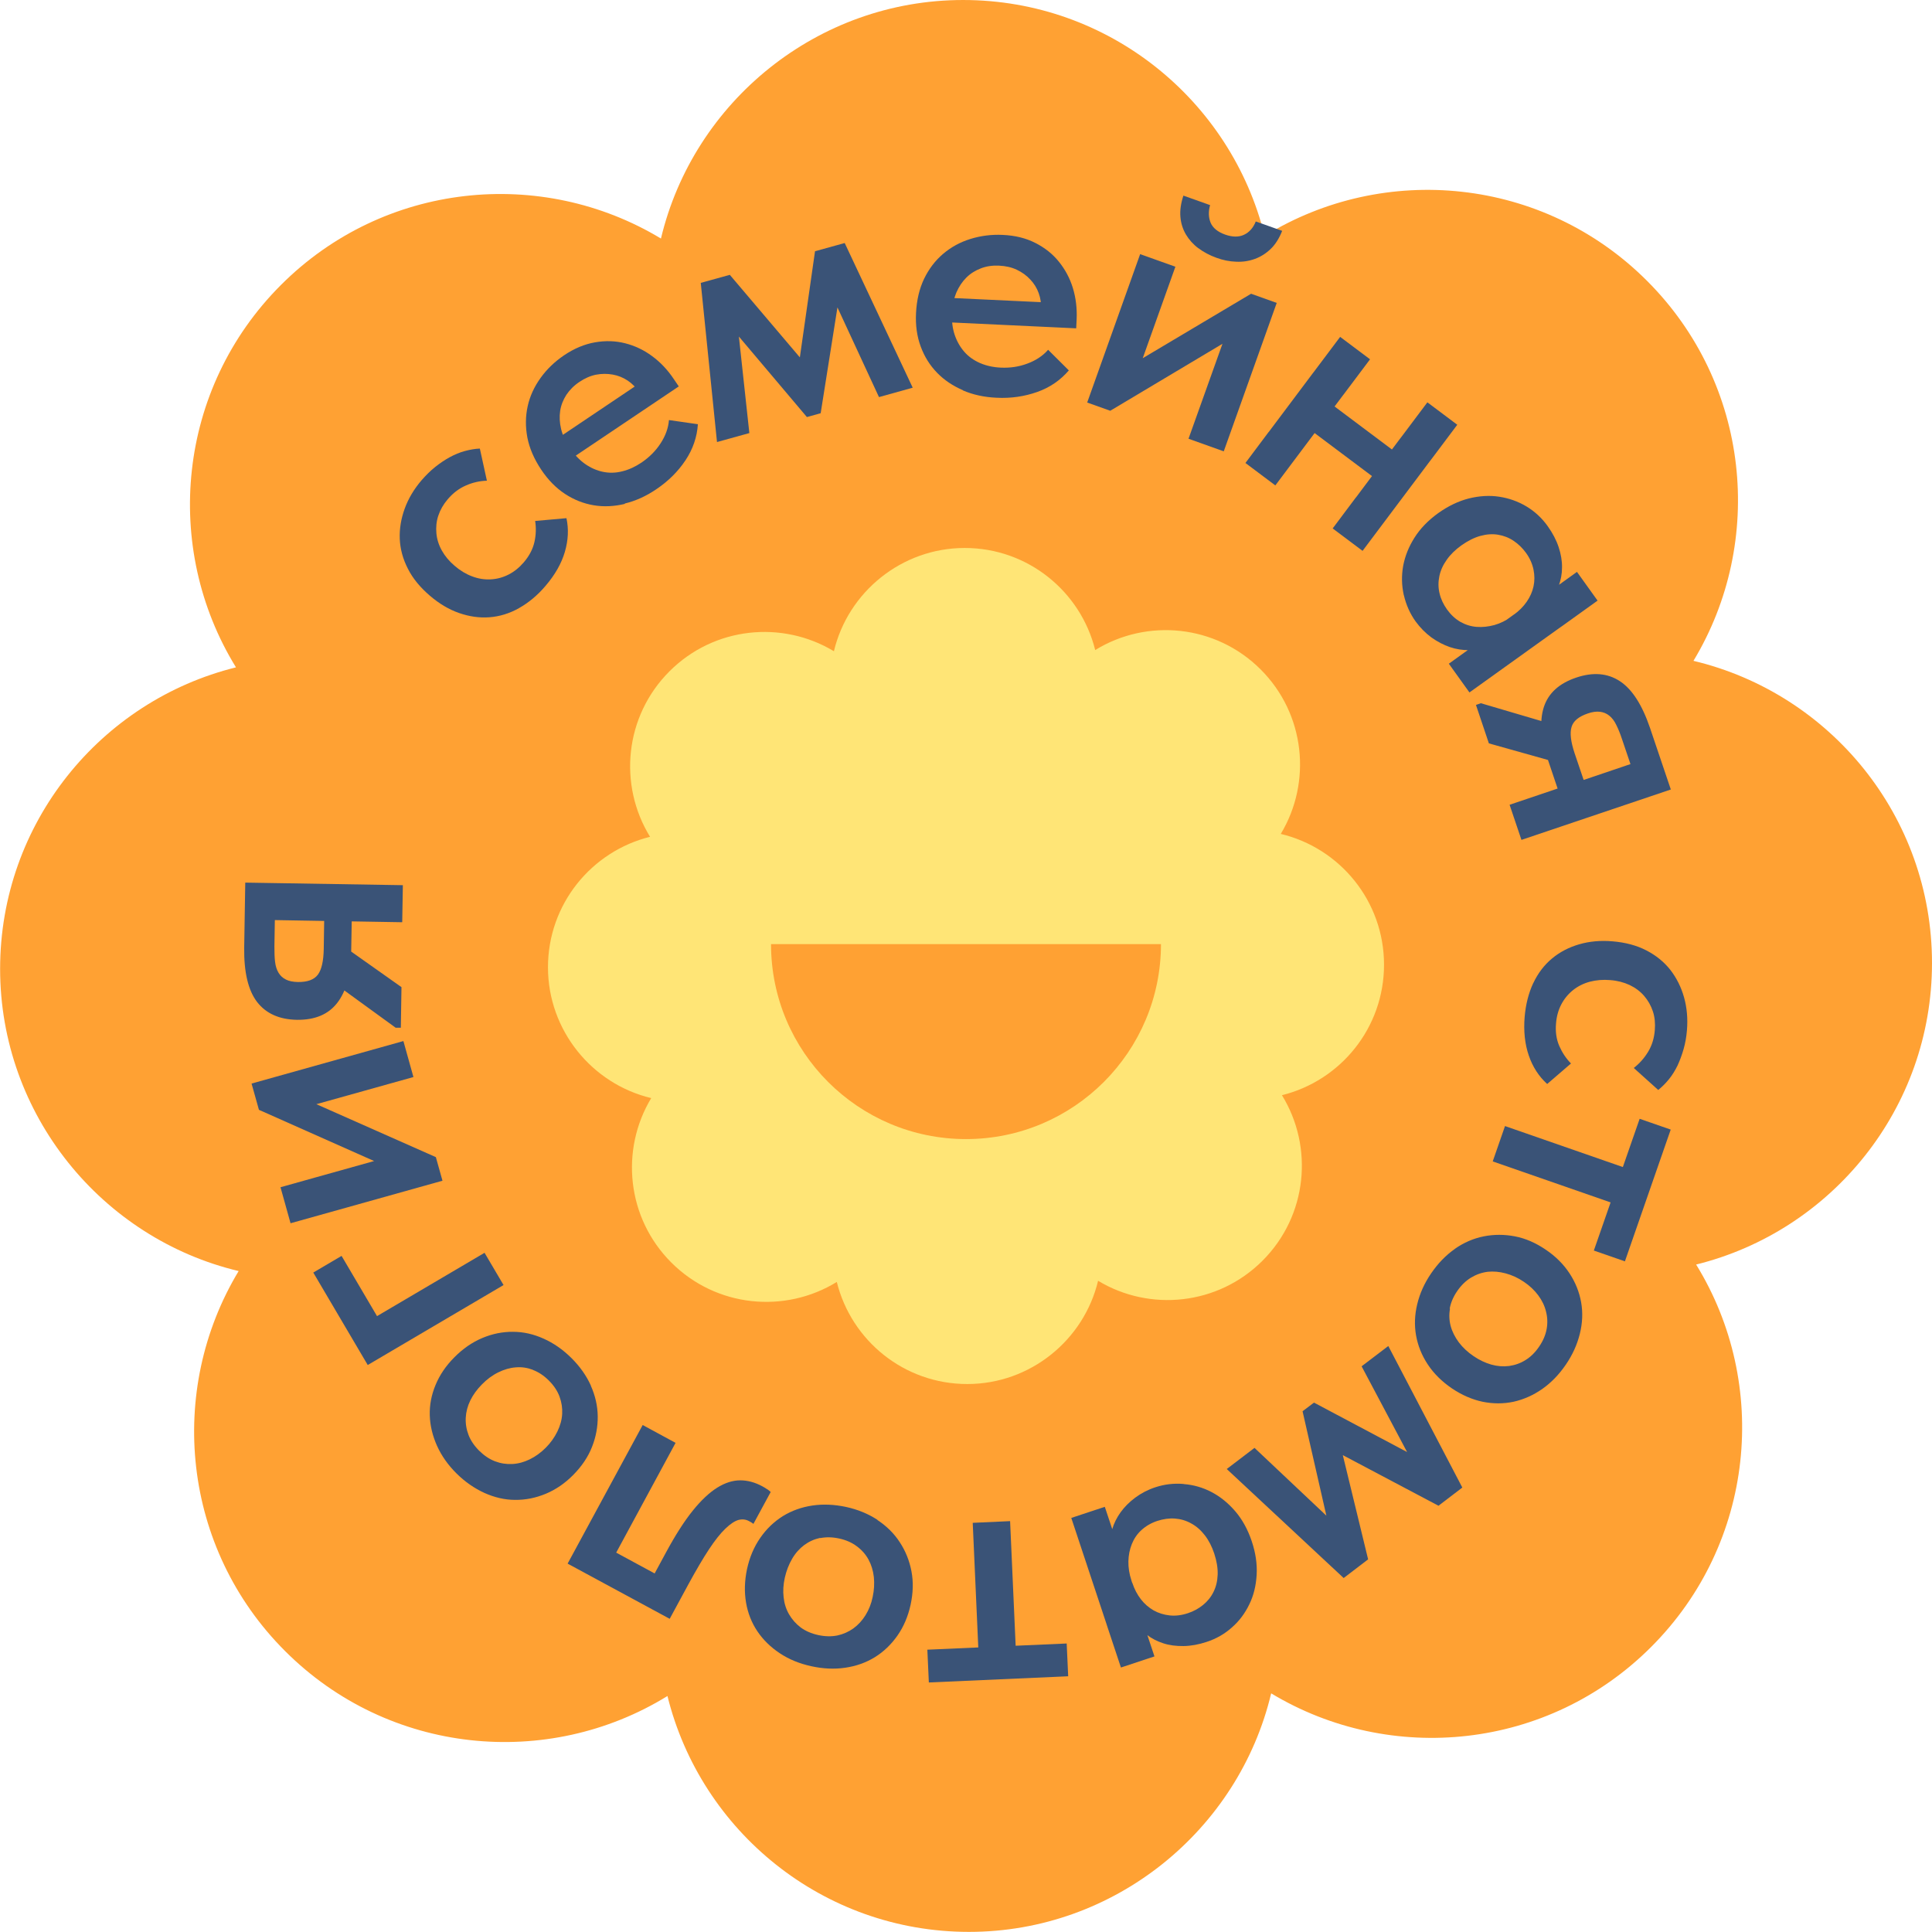 <?xml version="1.0" encoding="UTF-8"?> <svg xmlns="http://www.w3.org/2000/svg" id="_Слой_1" data-name="Слой 1" viewBox="0 0 180.94 180.94"><defs><style> .cls-1 { fill: #ffa133; } .cls-2 { fill: #ffe576; } .cls-3 { fill: #3a5377; } </style></defs><g><path class="cls-1" d="M180.94,90.19c0-13.74-9.53-25.25-22.34-28.3,6.75-11.19,5.31-25.94-4.35-35.59-9.72-9.72-24.6-11.12-35.81-4.21-3.14-12.68-14.59-22.09-28.24-22.09s-25.25,9.53-28.3,22.34c-11.19-6.75-25.94-5.31-35.59,4.35-9.72,9.72-11.12,24.6-4.21,35.81-12.68,3.14-22.09,14.59-22.09,28.24s9.53,25.25,22.34,28.3c-6.75,11.19-5.31,25.94,4.35,35.59,9.72,9.72,24.6,11.12,35.81,4.21,3.14,12.68,14.59,22.09,28.24,22.09s25.25-9.53,28.3-22.34c11.19,6.75,25.94,5.31,35.59-4.35,9.72-9.72,11.12-24.6,4.21-35.81,12.68-3.14,22.09-14.59,22.09-28.24Z"></path><g><path class="cls-3" d="M48.6,56.96c-.9.5-1.82.78-2.77.85-.95.07-1.89-.07-2.84-.4-.95-.33-1.85-.87-2.72-1.61-.91-.78-1.61-1.62-2.07-2.54-.47-.91-.72-1.85-.76-2.79s.12-1.89.46-2.83c.34-.94.87-1.83,1.58-2.66.4-.46.82-.88,1.27-1.24s.91-.67,1.37-.92c.46-.25.93-.45,1.42-.58.48-.13.95-.21,1.4-.23l.66,3.01c-.68.02-1.34.17-1.97.45-.64.28-1.2.7-1.7,1.29-.41.48-.7.99-.88,1.53s-.23,1.09-.18,1.65c.05.56.22,1.1.51,1.62.29.52.69,1,1.21,1.44.51.44,1.06.77,1.63.98.57.22,1.15.31,1.74.28.59-.03,1.14-.18,1.67-.45.53-.27,1-.65,1.43-1.15.51-.6.84-1.23.99-1.89s.17-1.32.07-1.98l2.93-.26c.22,1.02.17,2.07-.15,3.16-.32,1.09-.92,2.14-1.8,3.17-.76.9-1.6,1.59-2.49,2.09Z"></path><path class="cls-3" d="M58.53,47.19c-1.01.24-1.98.29-2.93.13s-1.84-.51-2.68-1.06-1.59-1.31-2.23-2.27c-.67-1-1.1-2-1.3-3.01-.19-1.01-.18-1.99.03-2.94s.62-1.83,1.21-2.65c.59-.82,1.32-1.52,2.19-2.11.96-.65,1.93-1.05,2.91-1.22.98-.17,1.92-.14,2.82.09.91.23,1.75.63,2.52,1.2.78.57,1.46,1.29,2.04,2.16l.46.68-10.76,7.23-1.28-1.9,9.7-6.52-.79,2.58-.57-.84c-.3-.45-.67-.82-1.09-1.1s-.89-.47-1.4-.56-1.02-.09-1.55.01c-.52.1-1.05.33-1.57.68-.51.34-.91.75-1.22,1.21-.3.47-.5.97-.58,1.51-.08.54-.05,1.11.09,1.69.14.59.42,1.18.82,1.78.43.63.91,1.13,1.44,1.5.53.37,1.09.61,1.67.73s1.18.11,1.8-.05c.62-.15,1.22-.43,1.8-.82.72-.49,1.32-1.08,1.78-1.79.46-.7.73-1.43.79-2.19l2.71.39c-.08,1.21-.47,2.34-1.17,3.39-.7,1.05-1.61,1.95-2.74,2.71-.96.65-1.94,1.09-2.95,1.33Z"></path><path class="cls-3" d="M65.64,26.49l2.71-.75,6.56,7.73,1.42-9.94,2.78-.77,6.37,13.55-3.16.88-3.89-8.4-1.57,9.91-1.29.36-6.37-7.54.98,9.04-3.03.84-1.52-14.9Z"></path><path class="cls-3" d="M90.19,36.55c-.95-.41-1.76-.95-2.43-1.64-.67-.69-1.18-1.5-1.53-2.45-.35-.94-.5-1.99-.44-3.15.06-1.2.31-2.26.75-3.19.45-.93,1.04-1.71,1.78-2.34.74-.63,1.59-1.1,2.56-1.4s1.97-.43,3.02-.38c1.16.05,2.18.3,3.06.75.89.45,1.62,1.03,2.21,1.76s1.03,1.55,1.31,2.47c.28.92.4,1.9.35,2.95l-.04.82-12.95-.61.11-2.29,11.67.55-2.17,1.6.05-1.01c.03-.54-.05-1.06-.22-1.53-.17-.48-.44-.91-.79-1.28-.35-.38-.77-.68-1.25-.91-.48-.23-1.04-.36-1.67-.39-.61-.03-1.18.05-1.7.25s-.98.48-1.37.87c-.39.39-.7.86-.94,1.41-.23.56-.37,1.2-.4,1.92-.04.76.05,1.45.26,2.06.21.61.52,1.14.91,1.58.39.44.89.79,1.47,1.04.59.25,1.23.39,1.93.42.87.04,1.7-.08,2.49-.38.79-.29,1.44-.72,1.94-1.29l1.94,1.93c-.79.92-1.77,1.6-2.96,2.02s-2.46.61-3.81.54c-1.16-.05-2.21-.28-3.16-.69Z"></path><path class="cls-3" d="M106.78,23.8l3.3,1.18-3.94,11.04-2.3-.58,13.33-7.93,2.4.86-4.96,13.9-3.3-1.18,3.9-10.91,1.89.46-13.12,7.83-2.16-.77,4.96-13.9ZM112.23,23.25c-.49-.37-.88-.81-1.17-1.3-.29-.5-.46-1.04-.51-1.64-.05-.6.04-1.26.28-1.99l2.5.89c-.17.61-.15,1.16.05,1.65.21.49.66.86,1.36,1.11.68.24,1.27.25,1.76.02.5-.23.87-.65,1.11-1.25l2.47.88c-.28.71-.64,1.28-1.08,1.7s-.93.73-1.48.93c-.55.2-1.13.29-1.75.26-.62-.02-1.23-.14-1.85-.37-.64-.23-1.2-.53-1.69-.9Z"></path><path class="cls-3" d="M118.83,40.45l.29-.39,3.81-5.08.14-.18,2.44-3.25,2.8,2.1-2.44,3.25-.14.18-6.29,8.38-2.8-2.1,2.18-2.91ZM123.63,37.05l7.99,5.99-1.87,2.49-7.99-5.99,1.87-2.49ZM127,46.58l.29-.39,3.81-5.08.14-.18,2.44-3.25,2.8,2.1-2.44,3.25-.14.18-6.29,8.38-2.8-2.1,2.18-2.91Z"></path><path class="cls-3" d="M131.47,55.73c-.2-.9-.22-1.81-.06-2.72.17-.91.52-1.8,1.06-2.65.54-.86,1.28-1.62,2.22-2.3.94-.67,1.9-1.13,2.88-1.38.98-.24,1.93-.3,2.84-.16.92.14,1.76.44,2.55.91.78.47,1.45,1.09,1.99,1.85.46.64.8,1.29,1.02,1.95.22.66.33,1.3.32,1.91,0,.61-.11,1.17-.3,1.69-.19.51-.47.94-.82,1.27l-2.95,2.12-.46-.64c.5-.36.9-.76,1.22-1.22.32-.46.53-.94.64-1.44.11-.51.11-1.03,0-1.57-.11-.54-.34-1.07-.71-1.58-.32-.44-.7-.81-1.14-1.11-.44-.3-.93-.49-1.46-.58-.53-.09-1.09-.05-1.67.11s-1.17.46-1.78.89c-.57.41-1.03.86-1.37,1.35-.35.49-.58,1-.69,1.54s-.11,1.07.02,1.6c.12.53.36,1.03.7,1.51.36.5.77.88,1.25,1.16.48.27.99.43,1.53.47.54.04,1.09-.02,1.65-.17.56-.16,1.09-.42,1.61-.79l.55.77-2.82,2.02c-.54.22-1.11.34-1.72.35-.61,0-1.21-.09-1.79-.29-.58-.2-1.16-.5-1.72-.9-.56-.41-1.05-.91-1.49-1.51-.52-.73-.88-1.54-1.09-2.44ZM138.65,60.05l.28-.45,5.16-3.7.3.03,3.3-2.37,1.93,2.69-3.3,2.37-.19.13-8.51,6.1-1.93-2.69,2.95-2.12Z"></path><path class="cls-3" d="M138.69,65.86l7.98,2.35.14,3.48-7.37-2.07-1.21-3.6.46-.16ZM145.88,73.86l-.91-2.7c-.68-2.01-.8-3.66-.38-4.95.43-1.3,1.43-2.21,3.03-2.75,1.57-.53,2.93-.42,4.08.33,1.15.75,2.09,2.21,2.83,4.38l1.95,5.77-13.99,4.72-1.11-3.29,4.5-1.52ZM148.33,73.04l4.37-1.48-.79-2.33c-.17-.52-.35-.96-.54-1.34-.18-.38-.4-.66-.66-.87-.25-.2-.54-.32-.87-.36-.33-.04-.71.01-1.14.16-.85.29-1.36.71-1.52,1.27-.17.56-.07,1.38.29,2.46l.84,2.48Z"></path><path class="cls-3" d="M143.6,92.07c.44-.93,1.02-1.69,1.75-2.3s1.58-1.05,2.54-1.33c.96-.28,2.01-.38,3.14-.28,1.2.1,2.25.38,3.16.85.91.47,1.66,1.08,2.25,1.83.58.75,1.01,1.61,1.28,2.57.27.96.36,1.99.27,3.08-.05.61-.15,1.19-.31,1.75-.16.56-.35,1.07-.57,1.55-.23.47-.5.91-.81,1.29-.32.39-.65.72-1,1l-2.29-2.06c.54-.42.98-.92,1.34-1.51.36-.59.57-1.27.63-2.03.05-.63,0-1.22-.18-1.76s-.45-1.02-.82-1.45c-.37-.43-.82-.76-1.36-1.02-.54-.25-1.14-.41-1.82-.46-.67-.06-1.31,0-1.9.15-.59.16-1.12.42-1.58.79-.46.37-.82.81-1.1,1.34-.27.52-.44,1.11-.49,1.77-.07.78.03,1.49.3,2.11.27.62.63,1.17,1.1,1.65l-2.23,1.92c-.77-.7-1.35-1.58-1.72-2.66-.37-1.07-.5-2.28-.39-3.63.1-1.17.37-2.22.8-3.15Z"></path><path class="cls-3" d="M151.99,109.29l1.57-4.51,2.91,1.01-4.29,12.34-2.91-1.01,1.57-4.51-11.04-3.84,1.15-3.31,11.04,3.84Z"></path><path class="cls-3" d="M136.25,116.96c.85-.59,1.75-.98,2.71-1.17s1.93-.19,2.92,0c.99.19,1.95.61,2.89,1.25.92.62,1.66,1.36,2.22,2.21.56.85.92,1.76,1.09,2.71.17.96.13,1.94-.12,2.95-.25,1.01-.68,1.97-1.31,2.89-.64.94-1.38,1.7-2.22,2.29-.85.59-1.74.98-2.68,1.19-.94.2-1.91.2-2.9,0-.99-.21-1.95-.63-2.87-1.25-.94-.64-1.69-1.38-2.26-2.24-.57-.86-.93-1.77-1.1-2.72-.17-.96-.13-1.94.11-2.93.24-1,.67-1.96,1.3-2.88.64-.94,1.38-1.7,2.22-2.29ZM135.8,122.56c-.1.55-.08,1.09.06,1.62.14.53.4,1.04.76,1.53.37.49.83.92,1.39,1.3.54.37,1.1.63,1.66.79.57.16,1.12.2,1.67.13.55-.08,1.07-.26,1.54-.56.48-.3.9-.71,1.27-1.26.37-.54.6-1.09.7-1.64.1-.55.08-1.1-.06-1.64-.13-.54-.38-1.05-.73-1.52-.35-.47-.8-.9-1.34-1.26-.54-.37-1.11-.63-1.7-.79-.59-.16-1.16-.21-1.7-.15-.55.07-1.06.25-1.56.55-.49.3-.92.72-1.29,1.26s-.6,1.09-.7,1.64Z"></path><path class="cls-3" d="M136.96,139.31l-2.24,1.71-8.96-4.74,2.37,9.76-2.29,1.75-10.95-10.21,2.6-1.98,6.73,6.35-2.23-9.78,1.07-.81,8.72,4.63-4.26-8.03,2.5-1.9,6.94,13.27Z"></path><path class="cls-3" d="M104.61,144.57l.34.4,2,6.03-.11.28,1.28,3.85-3.14,1.04-1.28-3.85-.07-.22-3.3-9.94,3.14-1.04,1.15,3.45ZM110.86,138.99c.92.07,1.79.32,2.61.75.82.43,1.56,1.03,2.22,1.8.66.77,1.17,1.7,1.54,2.8s.52,2.15.46,3.16c-.06,1.01-.28,1.93-.69,2.76-.4.83-.94,1.56-1.63,2.16-.68.61-1.47,1.06-2.36,1.35-.75.25-1.47.38-2.16.39-.7.01-1.34-.07-1.91-.26-.58-.19-1.09-.45-1.52-.79s-.76-.73-.97-1.16l-1.15-3.45.75-.25c.19.58.46,1.09.8,1.53.34.44.74.78,1.19,1.04.45.25.95.41,1.5.47.55.06,1.12-.01,1.72-.21.52-.17.99-.43,1.4-.76s.75-.74.99-1.23c.24-.48.37-1.03.39-1.63.02-.6-.09-1.26-.32-1.96-.22-.66-.51-1.23-.88-1.71s-.79-.85-1.27-1.11c-.48-.27-.99-.42-1.53-.46-.54-.04-1.09.04-1.65.22-.58.19-1.07.48-1.48.85s-.71.82-.91,1.32c-.2.5-.31,1.04-.32,1.62-.01.58.08,1.17.28,1.77l-.9.3-1.09-3.29c-.05-.58,0-1.16.18-1.75.17-.59.44-1.13.8-1.63.36-.5.82-.96,1.37-1.37s1.18-.74,1.88-.97c.85-.28,1.73-.39,2.66-.31Z"></path><path class="cls-3" d="M95.13,154.13l4.77-.21.14,3.07-13.05.58-.14-3.07,4.77-.21-.52-11.67,3.5-.16.52,11.67Z"></path><path class="cls-3" d="M82.18,142.36c.86.57,1.56,1.26,2.09,2.08.54.82.9,1.72,1.09,2.71.19.99.16,2.04-.08,3.15-.24,1.09-.65,2.05-1.23,2.88-.58.83-1.29,1.51-2.11,2.02-.83.51-1.75.84-2.78.99-1.02.15-2.08.1-3.17-.14-1.11-.24-2.09-.64-2.95-1.21s-1.56-1.25-2.1-2.05c-.54-.8-.9-1.7-1.07-2.7s-.14-2.04.09-3.13c.24-1.11.65-2.08,1.24-2.93.58-.84,1.29-1.52,2.12-2.04.83-.51,1.75-.84,2.76-.99,1.01-.15,2.07-.1,3.15.13,1.11.24,2.09.65,2.95,1.21ZM76.81,144.03c-.55.12-1.04.34-1.49.67-.44.33-.82.75-1.13,1.28s-.54,1.12-.69,1.78c-.14.64-.18,1.25-.11,1.83.06.58.23,1.12.51,1.6.28.48.64.89,1.09,1.23.45.33,1,.57,1.64.71.64.14,1.24.15,1.79.04.55-.12,1.05-.34,1.5-.66.45-.33.83-.74,1.14-1.24.31-.5.54-1.07.67-1.71.14-.64.17-1.26.11-1.87-.07-.61-.24-1.15-.5-1.63-.26-.48-.63-.9-1.09-1.24-.46-.35-1.01-.59-1.65-.73-.64-.14-1.23-.15-1.78-.04Z"></path><path class="cls-3" d="M71.87,139.48c.12.09.23.17.31.25l-1.62,2.99c-.07-.06-.14-.11-.21-.15-.08-.04-.14-.08-.2-.11-.31-.17-.64-.2-.99-.11-.35.1-.76.37-1.22.81-.46.44-.98,1.09-1.54,1.94s-1.2,1.94-1.92,3.26l-1.76,3.25-9.56-5.17,7.03-12.98,3.08,1.67-5.56,10.28,3.6,1.95,1.06-1.96c.88-1.63,1.72-2.94,2.51-3.92.79-.98,1.56-1.7,2.3-2.16.74-.46,1.46-.68,2.15-.68s1.38.19,2.05.55c.19.1.35.2.47.29Z"></path><path class="cls-3" d="M55.33,129.77c.42.94.64,1.9.65,2.88.01.98-.17,1.94-.54,2.87-.37.94-.96,1.81-1.75,2.61-.78.79-1.64,1.38-2.58,1.77s-1.89.58-2.87.57c-.97,0-1.93-.23-2.87-.65-.94-.43-1.81-1.03-2.6-1.81-.81-.8-1.42-1.67-1.84-2.6-.42-.94-.65-1.89-.68-2.85s.15-1.91.54-2.85c.39-.94.97-1.8,1.76-2.59.8-.81,1.67-1.41,2.62-1.81.95-.4,1.91-.59,2.88-.58.97,0,1.93.22,2.86.64.94.42,1.8,1.02,2.59,1.8.81.8,1.42,1.67,1.84,2.6ZM49.91,128.29c-.53-.2-1.06-.28-1.61-.23-.55.04-1.09.2-1.64.47-.55.27-1.06.65-1.53,1.13-.46.47-.82.96-1.08,1.49-.26.53-.4,1.07-.43,1.62s.06,1.1.26,1.62c.2.52.54,1.02,1,1.48.47.46.96.79,1.49.99s1.07.28,1.62.25c.56-.03,1.1-.18,1.63-.44.53-.26,1.03-.62,1.49-1.08s.82-.97,1.09-1.52c.27-.55.42-1.1.45-1.65s-.05-1.09-.25-1.63c-.2-.54-.54-1.04-1-1.5-.46-.46-.96-.79-1.49-.99Z"></path><path class="cls-3" d="M34.44,127.84l-5.1-8.66,2.65-1.56,3.32,5.64,10.07-5.93,1.78,3.02-12.72,7.49Z"></path><path class="cls-3" d="M27.21,114.56l-.94-3.37,11.29-3.16.86,2.21-14.17-6.3-.69-2.46,14.22-3.98.94,3.37-11.16,3.12-.71-1.81,13.97,6.19.62,2.21-14.22,3.98Z"></path><path class="cls-3" d="M32.94,86.29l-.05,2.85c-.03,2.12-.47,3.71-1.31,4.79-.84,1.08-2.09,1.6-3.77,1.58-1.66-.03-2.9-.59-3.74-1.68-.83-1.09-1.23-2.79-1.2-5.08l.1-6.09,14.76.24-.06,3.47-4.75-.08ZM30.36,86.25l-4.62-.08-.04,2.46c0,.55.01,1.03.06,1.44.05.42.16.76.33,1.04.17.28.4.49.69.63.29.15.67.22,1.13.23.89.01,1.51-.22,1.86-.69.35-.47.53-1.28.55-2.41l.04-2.62ZM37.04,96.24l-6.73-4.89,1.04-3.32,6.25,4.42-.06,3.8h-.49Z"></path></g><path class="cls-2" d="M129.62,90.35c0-5.95-4.13-10.93-9.67-12.25,2.92-4.84,2.3-11.22-1.88-15.4-4.21-4.21-10.64-4.81-15.5-1.82-1.36-5.49-6.31-9.56-12.22-9.56s-10.93,4.13-12.25,9.67c-4.84-2.92-11.22-2.3-15.4,1.88-4.21,4.21-4.81,10.64-1.82,15.5-5.49,1.36-9.56,6.31-9.56,12.22s4.13,10.93,9.67,12.25c-2.92,4.84-2.3,11.22,1.88,15.4,4.21,4.21,10.64,4.81,15.5,1.82,1.36,5.49,6.31,9.56,12.22,9.56s10.93-4.13,12.25-9.67c4.84,2.92,11.22,2.3,15.4-1.88,4.21-4.21,4.81-10.64,1.82-15.5,5.49-1.36,9.56-6.31,9.56-12.22Z"></path></g><path class="cls-1" d="M72.21,88.42c0,10.09,8.18,18.26,18.26,18.26s18.26-8.18,18.26-18.26h-36.52Z"></path></svg> 